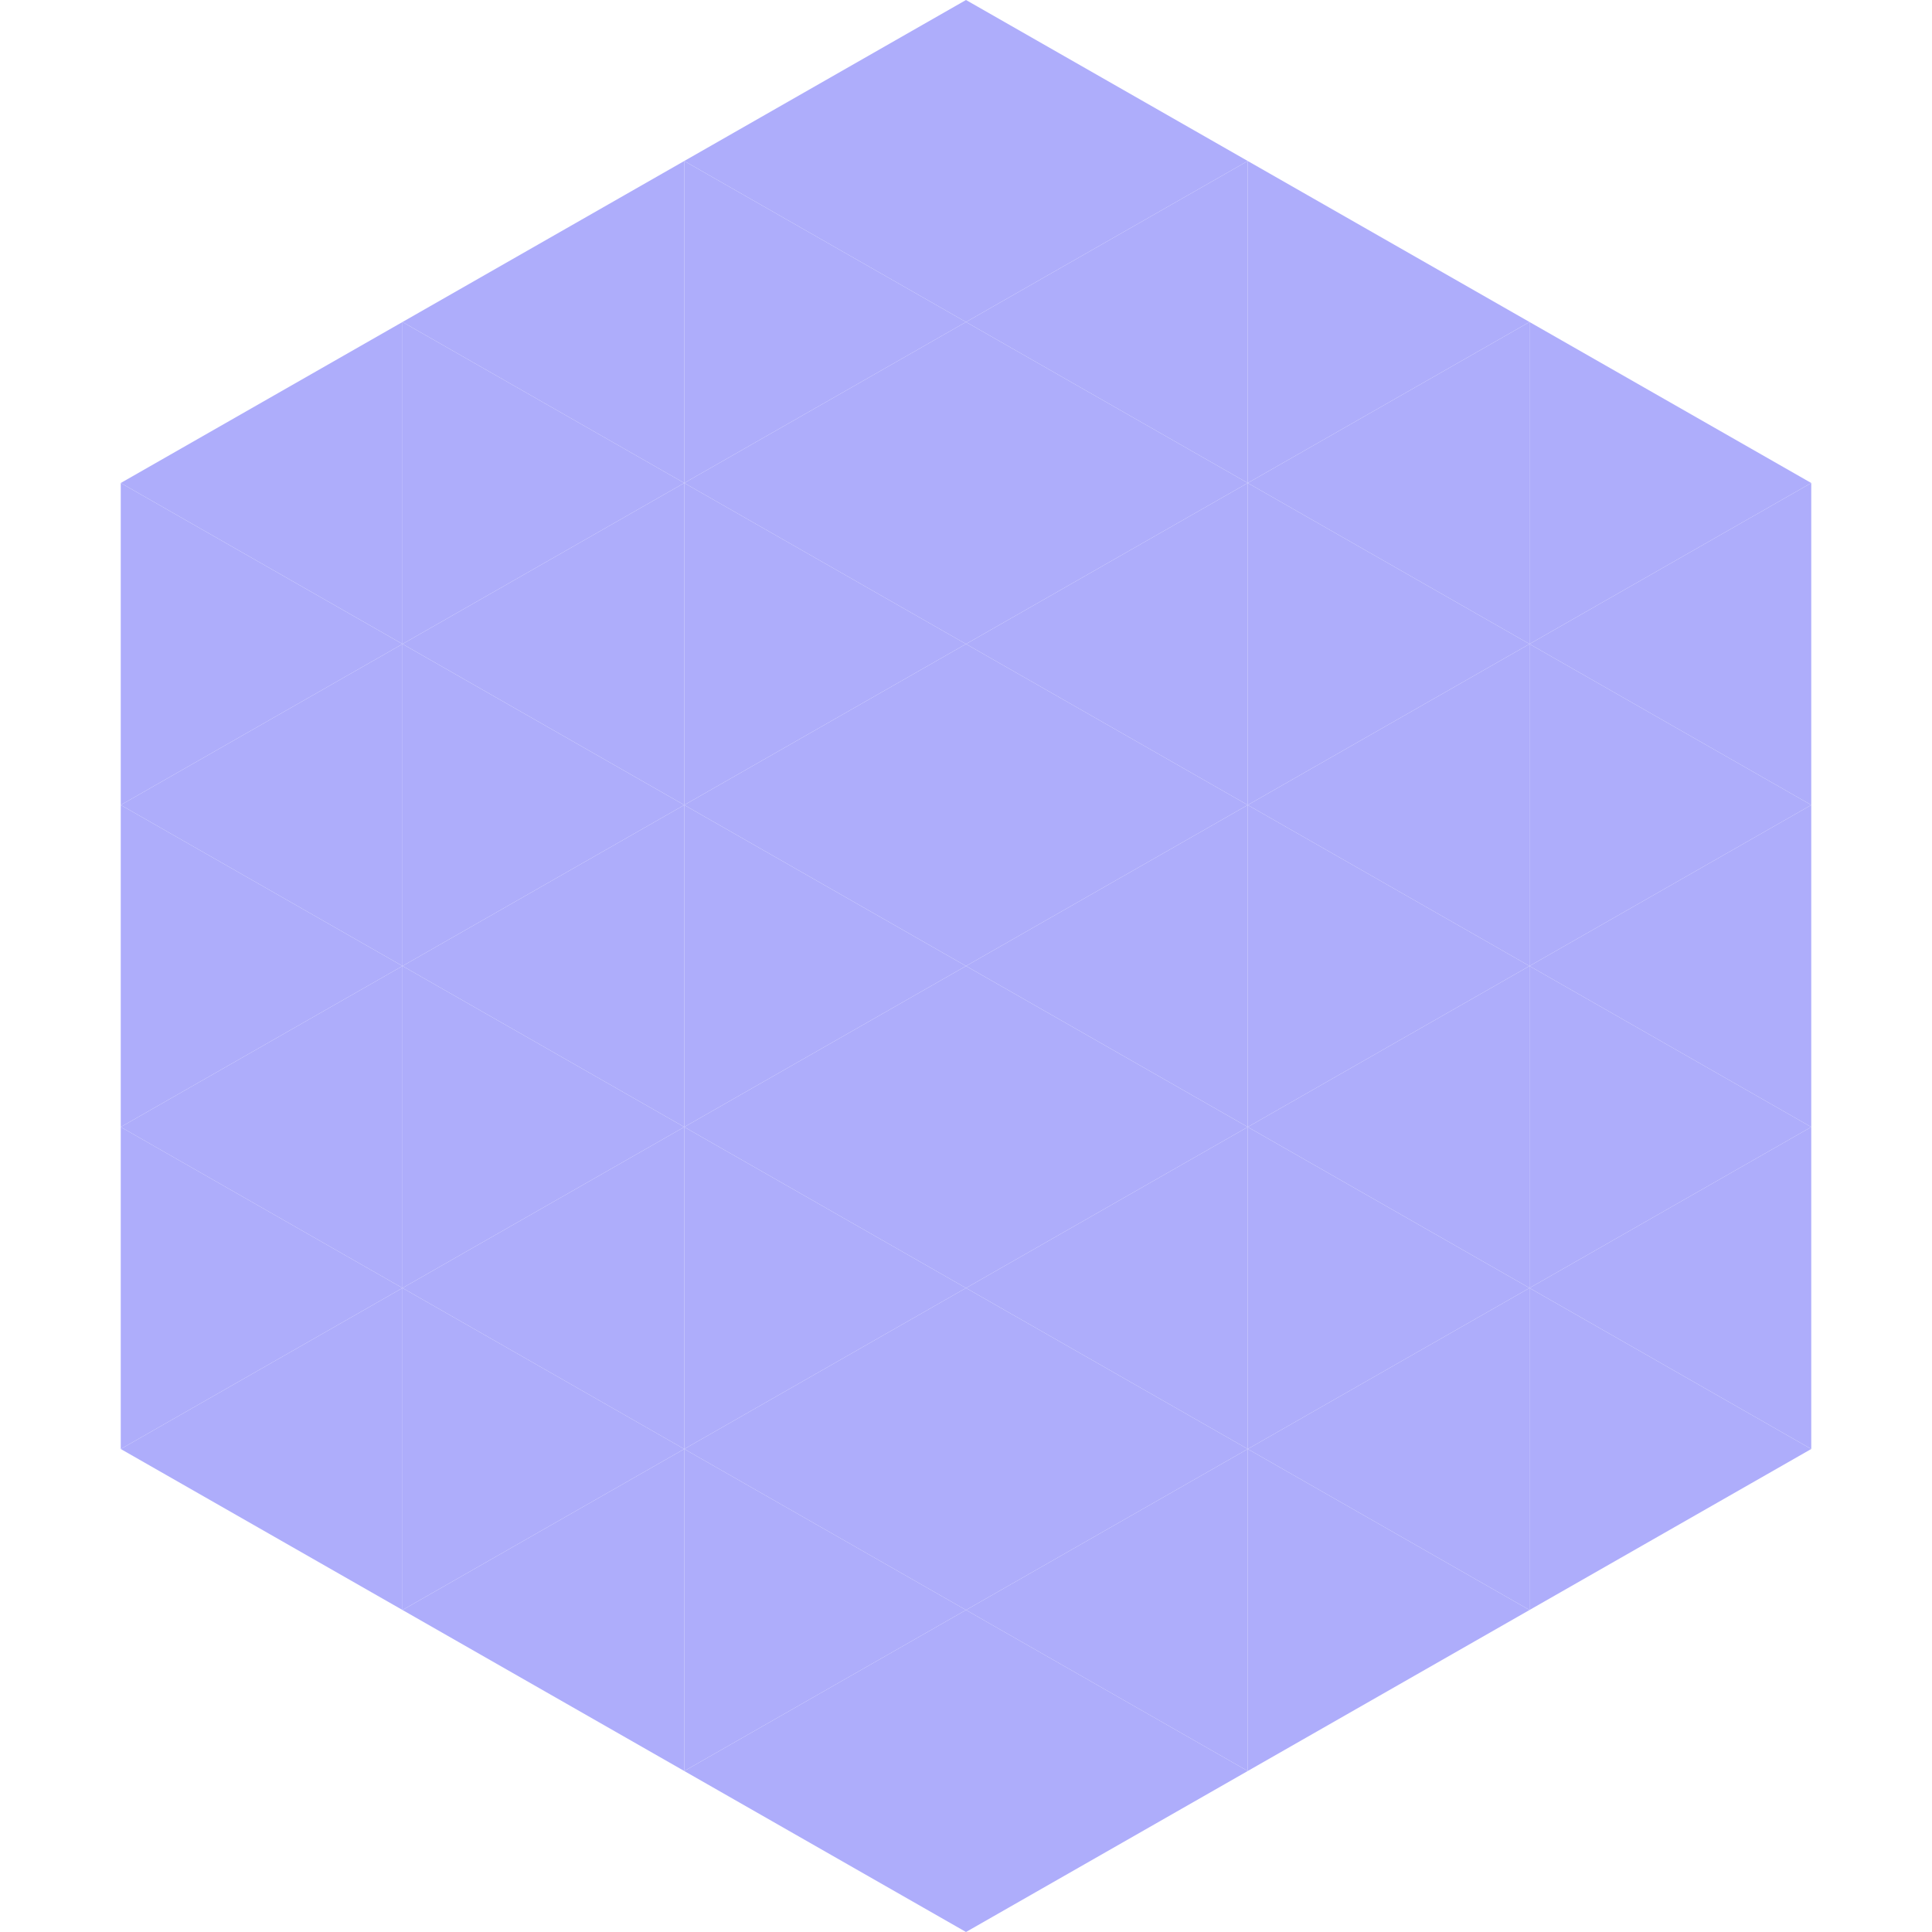 <?xml version="1.0"?>
<!-- Generated by SVGo -->
<svg width="240" height="240"
     xmlns="http://www.w3.org/2000/svg"
     xmlns:xlink="http://www.w3.org/1999/xlink">
<polygon points="50,40 15,60 50,80" style="fill:rgb(174,173,251)" />
<polygon points="190,40 225,60 190,80" style="fill:rgb(174,173,251)" />
<polygon points="15,60 50,80 15,100" style="fill:rgb(174,173,251)" />
<polygon points="225,60 190,80 225,100" style="fill:rgb(174,173,251)" />
<polygon points="50,80 15,100 50,120" style="fill:rgb(174,173,251)" />
<polygon points="190,80 225,100 190,120" style="fill:rgb(174,173,251)" />
<polygon points="15,100 50,120 15,140" style="fill:rgb(174,173,251)" />
<polygon points="225,100 190,120 225,140" style="fill:rgb(174,173,251)" />
<polygon points="50,120 15,140 50,160" style="fill:rgb(174,173,251)" />
<polygon points="190,120 225,140 190,160" style="fill:rgb(174,173,251)" />
<polygon points="15,140 50,160 15,180" style="fill:rgb(174,173,251)" />
<polygon points="225,140 190,160 225,180" style="fill:rgb(174,173,251)" />
<polygon points="50,160 15,180 50,200" style="fill:rgb(174,173,251)" />
<polygon points="190,160 225,180 190,200" style="fill:rgb(174,173,251)" />
<polygon points="15,180 50,200 15,220" style="fill:rgb(255,255,255); fill-opacity:0" />
<polygon points="225,180 190,200 225,220" style="fill:rgb(255,255,255); fill-opacity:0" />
<polygon points="50,0 85,20 50,40" style="fill:rgb(255,255,255); fill-opacity:0" />
<polygon points="190,0 155,20 190,40" style="fill:rgb(255,255,255); fill-opacity:0" />
<polygon points="85,20 50,40 85,60" style="fill:rgb(174,173,251)" />
<polygon points="155,20 190,40 155,60" style="fill:rgb(174,173,251)" />
<polygon points="50,40 85,60 50,80" style="fill:rgb(174,173,251)" />
<polygon points="190,40 155,60 190,80" style="fill:rgb(174,173,251)" />
<polygon points="85,60 50,80 85,100" style="fill:rgb(174,173,251)" />
<polygon points="155,60 190,80 155,100" style="fill:rgb(174,173,251)" />
<polygon points="50,80 85,100 50,120" style="fill:rgb(174,173,251)" />
<polygon points="190,80 155,100 190,120" style="fill:rgb(174,173,251)" />
<polygon points="85,100 50,120 85,140" style="fill:rgb(174,173,251)" />
<polygon points="155,100 190,120 155,140" style="fill:rgb(174,173,251)" />
<polygon points="50,120 85,140 50,160" style="fill:rgb(174,173,251)" />
<polygon points="190,120 155,140 190,160" style="fill:rgb(174,173,251)" />
<polygon points="85,140 50,160 85,180" style="fill:rgb(174,173,251)" />
<polygon points="155,140 190,160 155,180" style="fill:rgb(174,173,251)" />
<polygon points="50,160 85,180 50,200" style="fill:rgb(174,173,251)" />
<polygon points="190,160 155,180 190,200" style="fill:rgb(174,173,251)" />
<polygon points="85,180 50,200 85,220" style="fill:rgb(174,173,251)" />
<polygon points="155,180 190,200 155,220" style="fill:rgb(174,173,251)" />
<polygon points="120,0 85,20 120,40" style="fill:rgb(174,173,251)" />
<polygon points="120,0 155,20 120,40" style="fill:rgb(174,173,251)" />
<polygon points="85,20 120,40 85,60" style="fill:rgb(174,173,251)" />
<polygon points="155,20 120,40 155,60" style="fill:rgb(174,173,251)" />
<polygon points="120,40 85,60 120,80" style="fill:rgb(174,173,251)" />
<polygon points="120,40 155,60 120,80" style="fill:rgb(174,173,251)" />
<polygon points="85,60 120,80 85,100" style="fill:rgb(174,173,251)" />
<polygon points="155,60 120,80 155,100" style="fill:rgb(174,173,251)" />
<polygon points="120,80 85,100 120,120" style="fill:rgb(174,173,251)" />
<polygon points="120,80 155,100 120,120" style="fill:rgb(174,173,251)" />
<polygon points="85,100 120,120 85,140" style="fill:rgb(174,173,251)" />
<polygon points="155,100 120,120 155,140" style="fill:rgb(174,173,251)" />
<polygon points="120,120 85,140 120,160" style="fill:rgb(174,173,251)" />
<polygon points="120,120 155,140 120,160" style="fill:rgb(174,173,251)" />
<polygon points="85,140 120,160 85,180" style="fill:rgb(174,173,251)" />
<polygon points="155,140 120,160 155,180" style="fill:rgb(174,173,251)" />
<polygon points="120,160 85,180 120,200" style="fill:rgb(174,173,251)" />
<polygon points="120,160 155,180 120,200" style="fill:rgb(174,173,251)" />
<polygon points="85,180 120,200 85,220" style="fill:rgb(174,173,251)" />
<polygon points="155,180 120,200 155,220" style="fill:rgb(174,173,251)" />
<polygon points="120,200 85,220 120,240" style="fill:rgb(174,173,251)" />
<polygon points="120,200 155,220 120,240" style="fill:rgb(174,173,251)" />
<polygon points="85,220 120,240 85,260" style="fill:rgb(255,255,255); fill-opacity:0" />
<polygon points="155,220 120,240 155,260" style="fill:rgb(255,255,255); fill-opacity:0" />
</svg>
